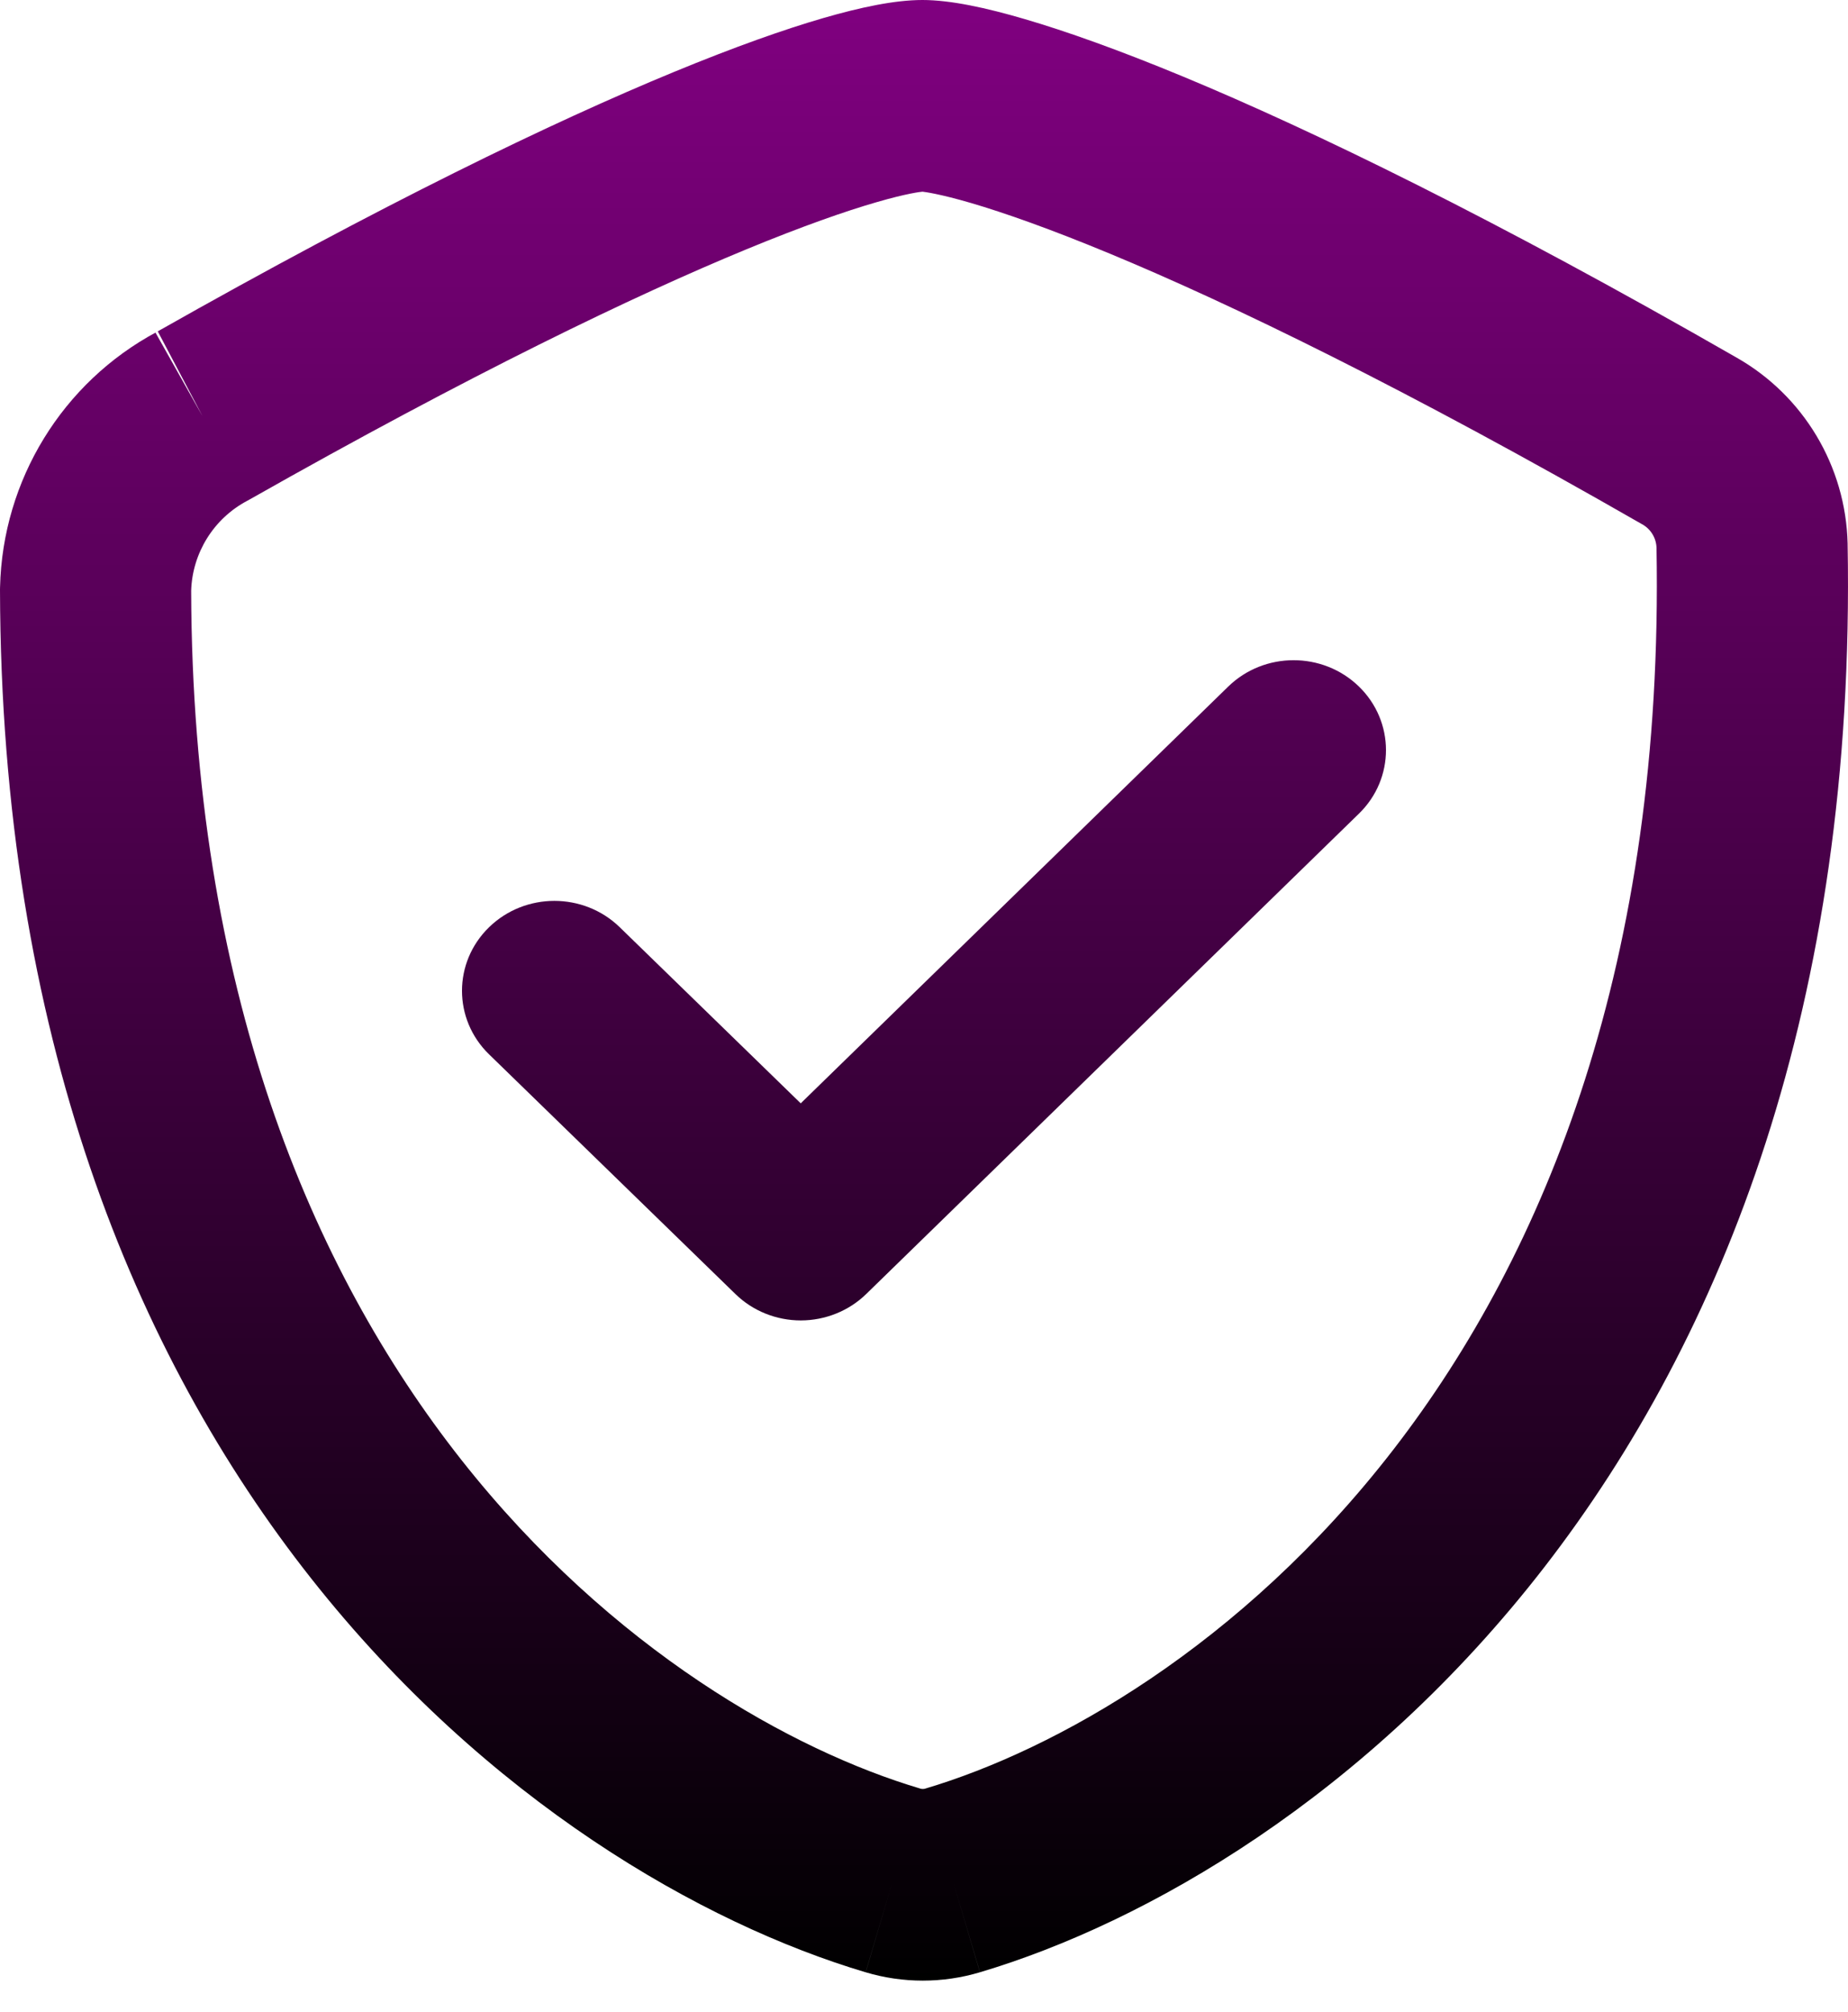 <svg width="34" height="37" viewBox="0 0 34 37" fill="none" xmlns="http://www.w3.org/2000/svg">
<path fill-rule="evenodd" clip-rule="evenodd" d="M13.736 4.584C11.668 5.437 8.676 6.874 4.59 9.188L4.548 9.211C3.933 9.537 3.54 10.167 3.517 10.863C3.558 25.504 12.261 31.509 16.927 32.895L16.928 32.896C16.961 32.906 16.995 32.906 17.027 32.896L17.029 32.895C21.777 31.483 30.752 25.288 30.477 10.077C30.472 9.897 30.373 9.733 30.216 9.644L30.206 9.639C25.848 7.138 22.642 5.588 20.428 4.669C19.32 4.209 18.475 3.913 17.869 3.735C17.281 3.563 17.015 3.531 16.976 3.526C16.971 3.526 16.97 3.526 16.971 3.526C16.971 3.526 16.971 3.526 16.969 3.526C16.942 3.528 16.694 3.554 16.126 3.719C15.559 3.883 14.771 4.157 13.736 4.584ZM15.148 0.332C15.825 0.136 16.459 0 16.971 0C17.488 0 18.148 0.144 18.856 0.352C19.614 0.574 20.581 0.917 21.773 1.411C24.157 2.401 27.498 4.023 31.948 6.576C33.182 7.276 33.959 8.575 33.993 9.996L33.993 10.006C34.302 26.966 24.135 34.459 18.029 36.275L17.529 34.585L18.03 36.275C18.03 36.275 18.029 36.275 18.029 36.275C17.343 36.48 16.612 36.48 15.926 36.275C15.926 36.275 15.927 36.275 15.927 36.275L16.427 34.585L15.926 36.275C9.918 34.489 0.035 27.215 0 10.844L0.001 10.797C0.048 8.828 1.148 7.036 2.88 6.107C2.873 6.111 2.867 6.114 2.861 6.118L3.725 7.653L2.903 6.095C2.895 6.099 2.887 6.103 2.88 6.107C7.045 3.749 10.165 2.245 12.398 1.324C13.516 0.863 14.427 0.541 15.148 0.332Z" fill="url(#paint0_linear_10_7551)"/>
<path fill-rule="evenodd" clip-rule="evenodd" d="M25.001 12.626C25.665 13.271 25.666 14.318 25.003 14.964L15.937 23.8C15.618 24.111 15.185 24.285 14.734 24.286C14.283 24.286 13.85 24.112 13.531 23.801L8.998 19.392C8.334 18.747 8.334 17.7 8.998 17.054C9.662 16.408 10.738 16.408 11.402 17.054L14.732 20.293L22.597 12.628C23.26 11.982 24.336 11.981 25.001 12.626Z" fill="url(#paint1_linear_10_7551)"/>
<defs>
<linearGradient id="paint0_linear_10_7551" x1="17" y1="0" x2="17" y2="36.429" gradientUnits="userSpaceOnUse">
<stop stop-color="#800080"/>
<stop offset="1"/>
</linearGradient>
<linearGradient id="paint1_linear_10_7551" x1="17" y1="0" x2="17" y2="36.429" gradientUnits="userSpaceOnUse">
<stop stop-color="#800080"/>
<stop offset="1"/>
</linearGradient>
</defs>
</svg>
